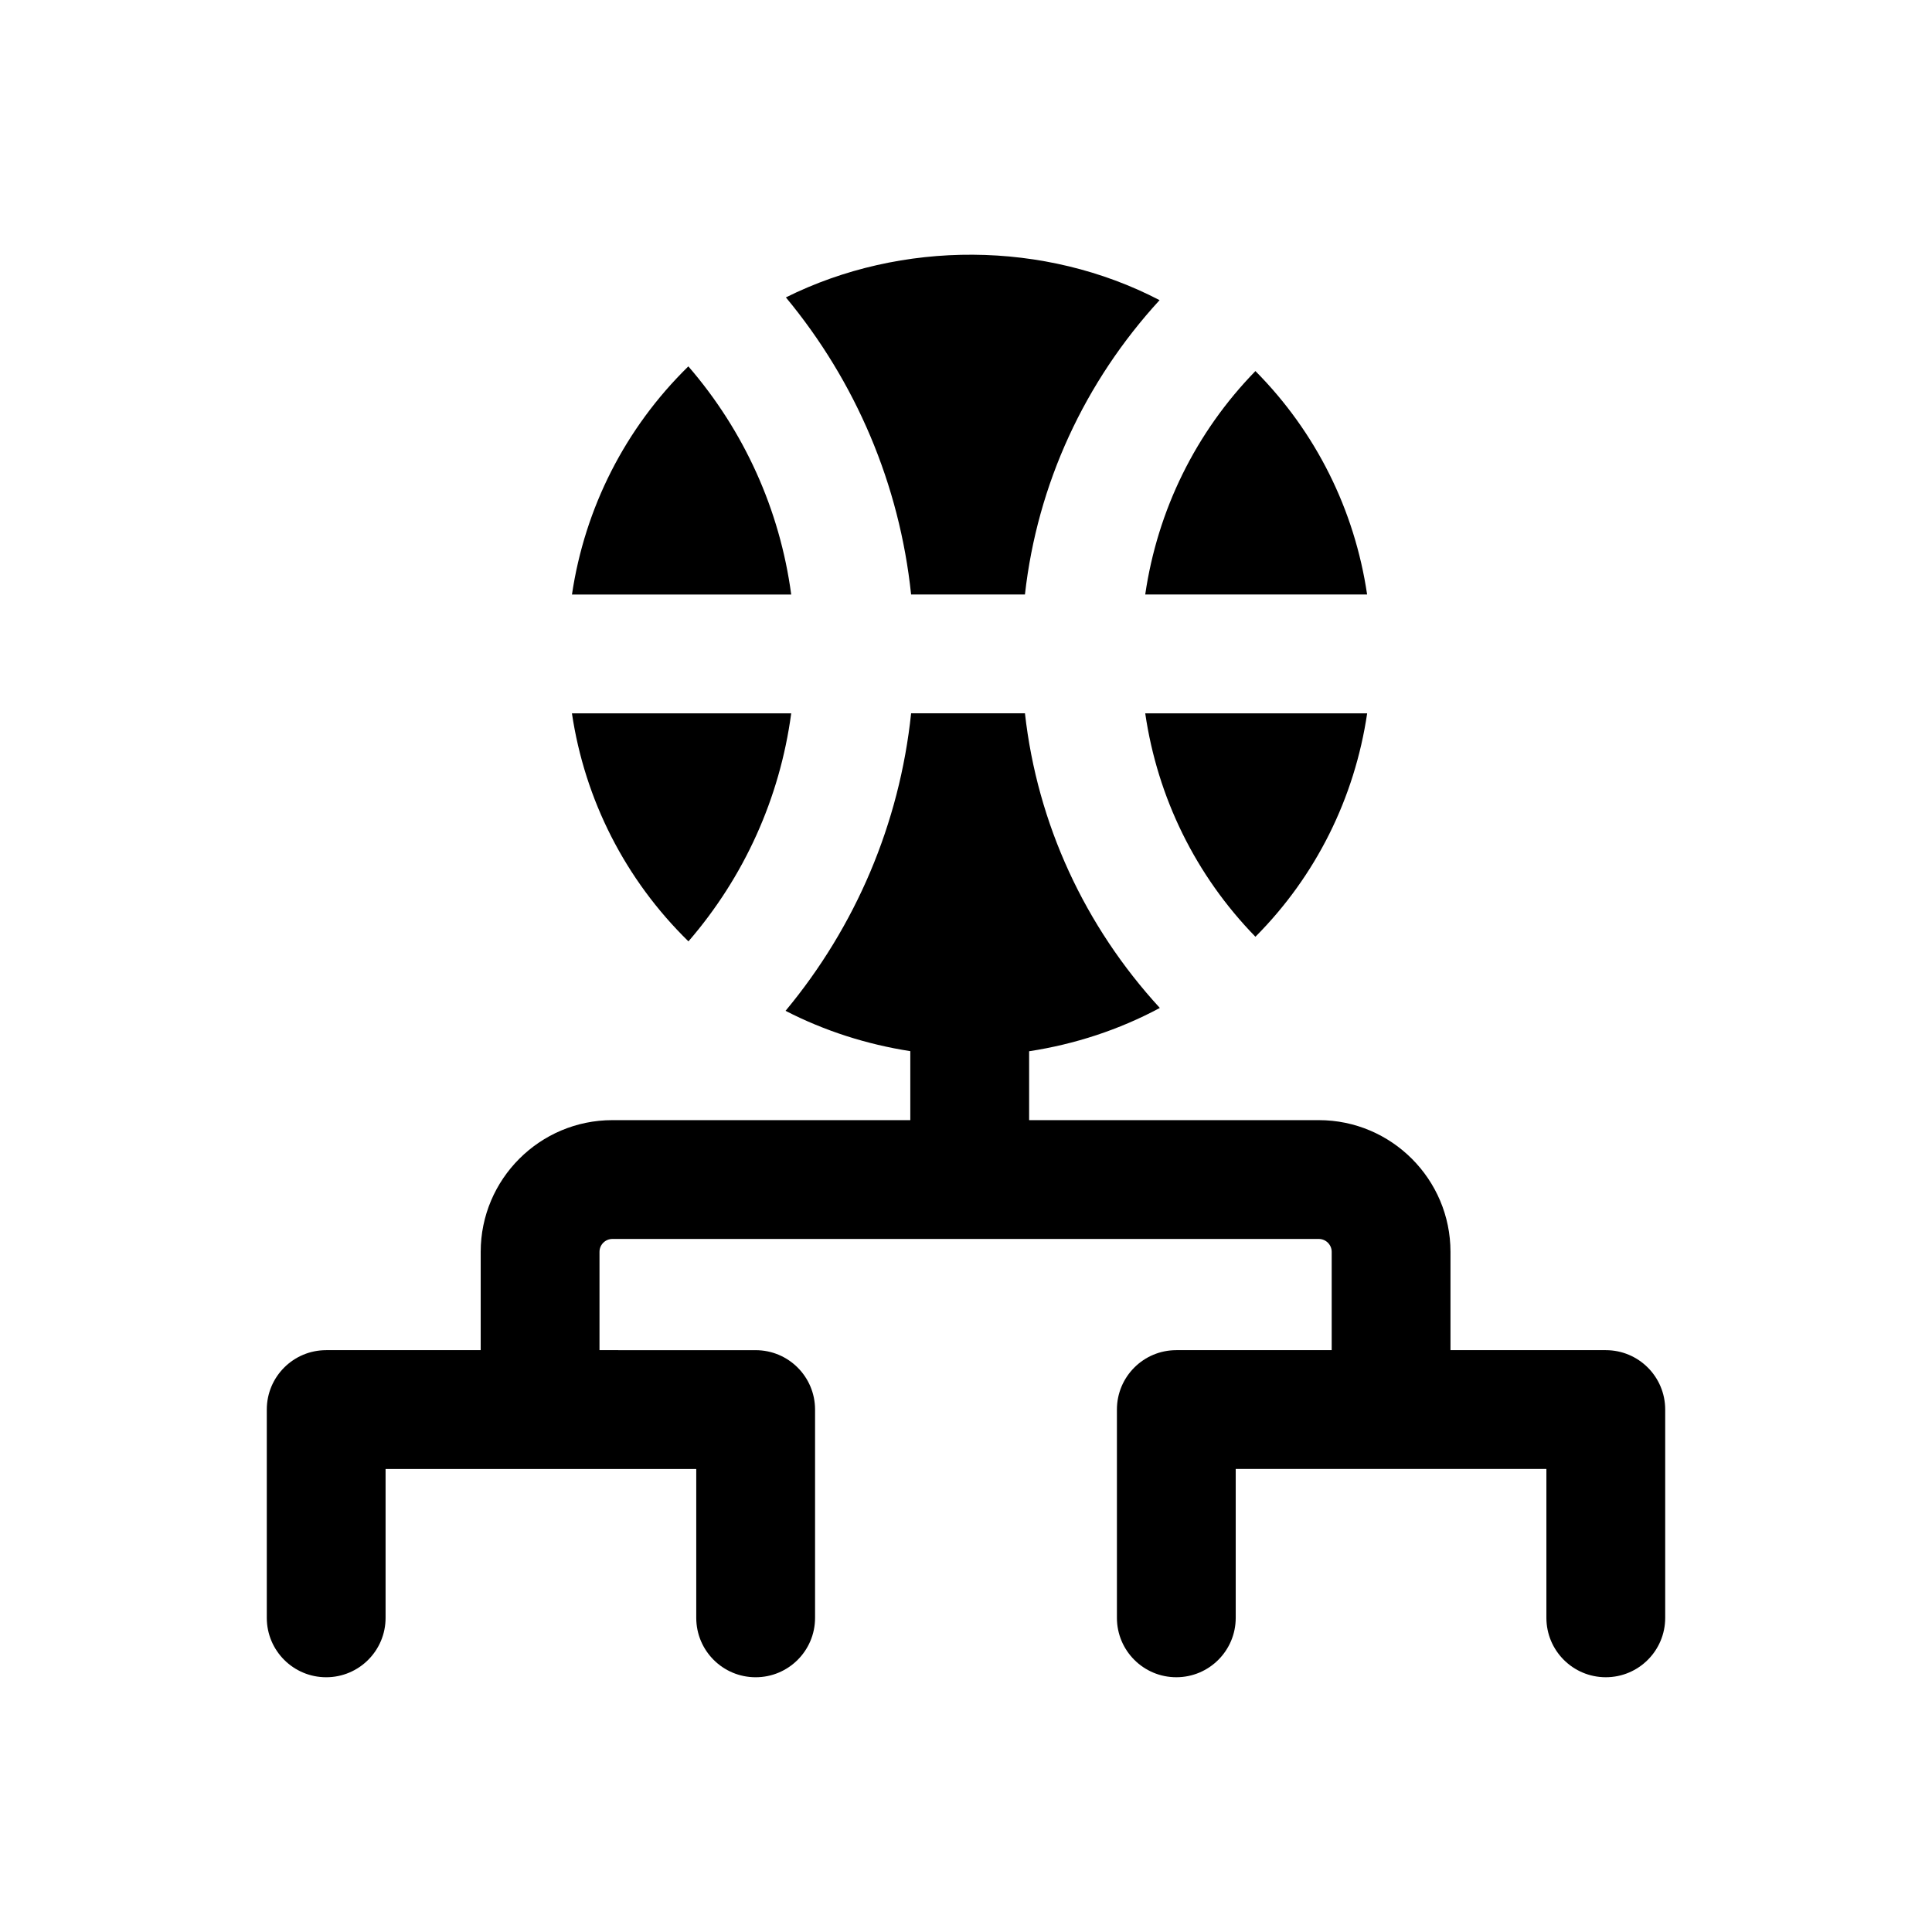 <?xml version="1.0" encoding="UTF-8"?>
<!-- Uploaded to: ICON Repo, www.svgrepo.com, Generator: ICON Repo Mixer Tools -->
<svg fill="#000000" width="800px" height="800px" version="1.1" viewBox="144 144 512 512" xmlns="http://www.w3.org/2000/svg">
 <g>
  <path d="m230.44 588.49c8.703 0 15.742-7.051 15.742-15.742v-39.453h82.332v39.453c0 8.695 7.043 15.742 15.742 15.742 8.703 0 15.742-7.051 15.742-15.742v-55.195c0-8.695-7.043-15.742-15.742-15.742l-41.383-0.004v-26.055c0-1.883 1.539-3.414 3.414-3.414h187.21c1.875 0 3.414 1.531 3.414 3.414v26.055h-41.176c-8.703 0-15.742 7.051-15.742 15.742v55.195c0 8.695 7.043 15.742 15.742 15.742 8.703 0 15.742-7.051 15.742-15.742v-39.453h82.332v39.453c0 8.695 7.043 15.742 15.742 15.742 8.703 0 15.742-7.051 15.742-15.742v-55.195c0-8.695-7.043-15.742-15.742-15.742h-41.16v-26.055c0-19.242-15.652-34.902-34.902-34.902h-76.762v-18.254c12.086-1.855 23.844-5.68 34.637-11.48-19.867-21.641-32.461-48.742-35.742-78.078h-30.168c-3.07 29.23-14.688 56.484-33.277 78.844 10.371 5.34 21.555 8.898 33.062 10.688v18.281h-78.949c-19.25 0-34.902 15.66-34.902 34.902v26.055h-40.945c-8.703 0-15.742 7.051-15.742 15.742v55.195c0 8.695 7.039 15.746 15.742 15.746z"/>
  <path d="m506.3 301.55c-3.316-22.438-13.559-43.043-29.602-59.215-15.82 16.238-25.938 36.84-29.203 59.215z"/>
  <path d="m476.7 392.25c16.055-16.125 26.301-36.805 29.613-59.211h-58.816c3.266 22.371 13.383 42.973 29.203 59.211z"/>
  <path d="m415.62 301.55c3.277-29.305 15.844-56.379 35.68-78.008-30.48-15.871-68.359-15.992-99.031-0.73 18.535 22.34 30.121 49.555 33.184 78.738z"/>
  <path d="m326.42 241.09c-16.727 16.371-27.43 37.5-30.844 60.469h58.105c-3.016-22.52-12.496-43.395-27.262-60.469z"/>
  <path d="m353.68 333.04h-58.113c3.414 22.914 14.129 44.055 30.879 60.434 14.754-17.07 24.219-37.93 27.234-60.434z"/>
 </g>
</svg>